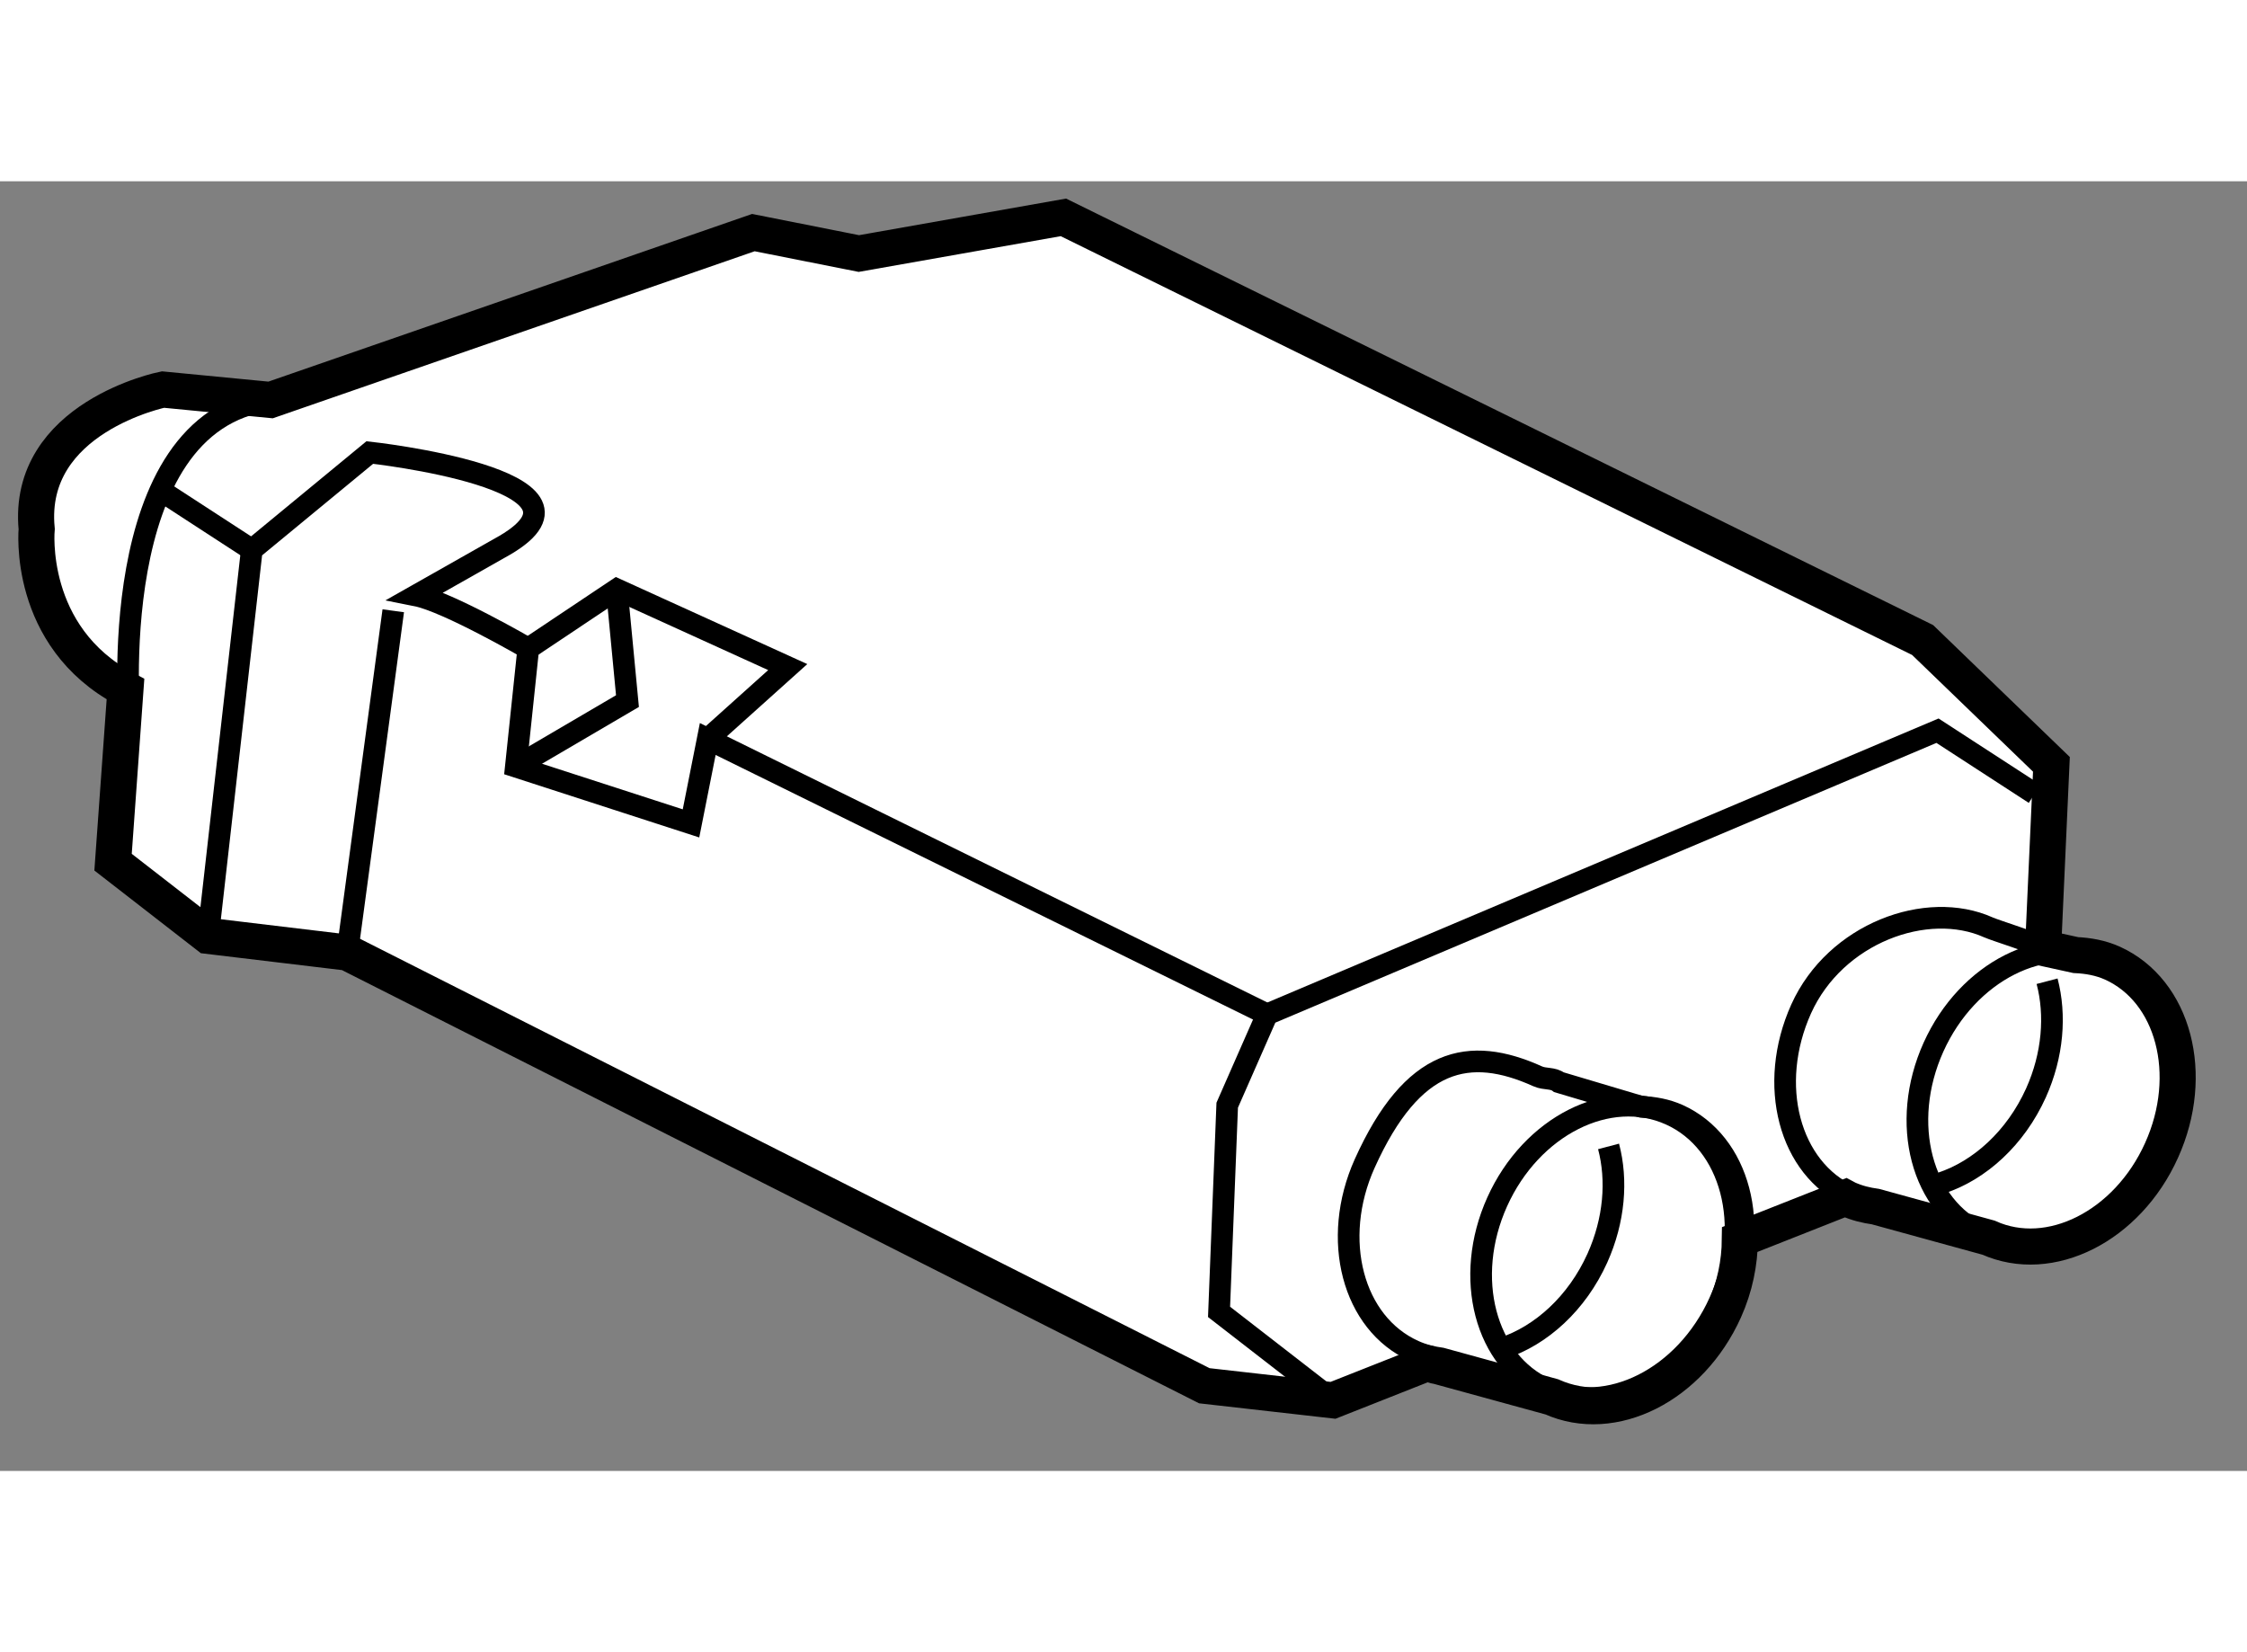 <?xml version="1.0" encoding="utf-8"?>
<!-- Generator: Adobe Illustrator 15.1.0, SVG Export Plug-In . SVG Version: 6.00 Build 0)  -->
<!DOCTYPE svg PUBLIC "-//W3C//DTD SVG 1.1//EN" "http://www.w3.org/Graphics/SVG/1.1/DTD/svg11.dtd">
<svg version="1.1" xmlns="http://www.w3.org/2000/svg" xmlns:xlink="http://www.w3.org/1999/xlink" x="0px" y="0px" width="244.8px"
	 height="180px" viewBox="50.588 40.607 31.123 17.863" enable-background="new 0 0 244.8 180" xml:space="preserve">
	
<rect x="50.588" y="40.607" width="31.123" height="17.863" fill="#808080" stroke="none"/>
	
<g><path fill="#FFFFFF" stroke="#000000" stroke-width="0.5" d="M79.846,51.436c-0.163-0.073-0.335-0.103-0.507-0.111l-0.452-0.099
			l0.115-2.543l-1.784-1.722l-11.901-5.854l-2.833,0.501l-1.461-0.29l-6.687,2.318l-1.491-0.144c0,0-1.897,0.383-1.749,1.931
			c0,0-0.145,1.49,1.23,2.219l-0.172,2.396l1.315,1.021l1.929,0.231l11.871,6l1.783,0.202l1.3-0.514
			c0.054,0.013,0.105,0.037,0.16,0.044l1.565,0.429c0.852,0.383,1.923-0.159,2.396-1.208c0.146-0.325,0.211-0.658,0.214-0.979
			l1.466-0.579c0.012,0.006,0.021,0.015,0.032,0.02c0.123,0.055,0.25,0.086,0.381,0.104l1.565,0.43
			c0.851,0.383,1.923-0.158,2.396-1.208C81.002,52.981,80.696,51.82,79.846,51.436z"></path><path fill="none" stroke="#000000" stroke-width="0.3" d="M73.833,53.538c-0.163-0.073-0.335-0.103-0.507-0.111l-1.145-0.341
			c-0.085-0.066-0.193-0.036-0.295-0.082c-0.947-0.427-1.731-0.267-2.396,1.208c-0.472,1.05-0.167,2.213,0.683,2.595
			c0.123,0.056,0.25,0.087,0.381,0.105l1.565,0.43c0.851,0.383,1.923-0.159,2.396-1.209C74.989,55.083,74.683,53.921,73.833,53.538z
			"></path><ellipse transform="matrix(-0.912 -0.411 0.411 -0.912 116.524 135.973)" fill="none" stroke="#000000" stroke-width="0.3" cx="72.869" cy="55.469" rx="1.688" ry="2.086"></ellipse><path fill="none" stroke="#000000" stroke-width="0.3" d="M71.402,56.77c0.533-0.176,1.028-0.621,1.311-1.248
			c0.236-0.525,0.279-1.078,0.155-1.547"></path><path fill="none" stroke="#000000" stroke-width="0.3" d="M77.477,54.482c0.532-0.176,1.028-0.622,1.311-1.248
			c0.236-0.525,0.277-1.078,0.154-1.547"></path><path fill="none" stroke="#000000" stroke-width="0.3" d="M79.879,51.396c-0.163-0.073-0.336-0.103-0.509-0.111l-0.483-0.058
			c-0.085-0.066-0.656-0.24-0.758-0.286c-0.851-0.382-2.119,0.08-2.593,1.129c-0.473,1.05-0.167,2.213,0.683,2.596
			c0.121,0.055,0.249,0.086,0.38,0.104l1.566,0.43c0.85,0.383,1.923-0.159,2.396-1.209C81.033,52.94,80.729,51.779,79.879,51.396z"></path><ellipse transform="matrix(-0.912 -0.411 0.411 -0.912 128.96 134.362)" fill="none" stroke="#000000" stroke-width="0.3" cx="78.914" cy="53.327" rx="1.688" ry="2.085"></ellipse><line fill="none" stroke="#000000" stroke-width="0.3" x1="56.035" y1="46.556" x2="55.398" y2="51.29"></line><path fill="none" stroke="#000000" stroke-width="0.3" d="M53.47,51.059l0.606-5.348l1.634-1.347c0,0,3.419,0.375,1.872,1.283
			l-1.231,0.697c0.438,0.087,1.554,0.735,1.554,0.735l-0.172,1.636l2.426,0.786l0.232-1.169l7.748,3.815"></path><polyline fill="none" stroke="#000000" stroke-width="0.3" points="57.904,47.079 59.131,46.259 61.499,47.336 60.391,48.331 		
			"></polyline><polyline fill="none" stroke="#000000" stroke-width="0.3" points="69.053,57.492 67.473,56.267 67.586,53.404 68.139,52.146 
			77.424,48.217 78.77,49.091 		"></polyline><path fill="none" stroke="#000000" stroke-width="0.3" d="M52.385,48.109c0,0-0.386-4.177,1.951-4.473"></path><line fill="none" stroke="#000000" stroke-width="0.3" x1="54.076" y1="45.711" x2="52.73" y2="44.836"></line><polyline fill="none" stroke="#000000" stroke-width="0.3" points="57.732,48.714 59.279,47.807 59.131,46.259 		"></polyline></g>


</svg>